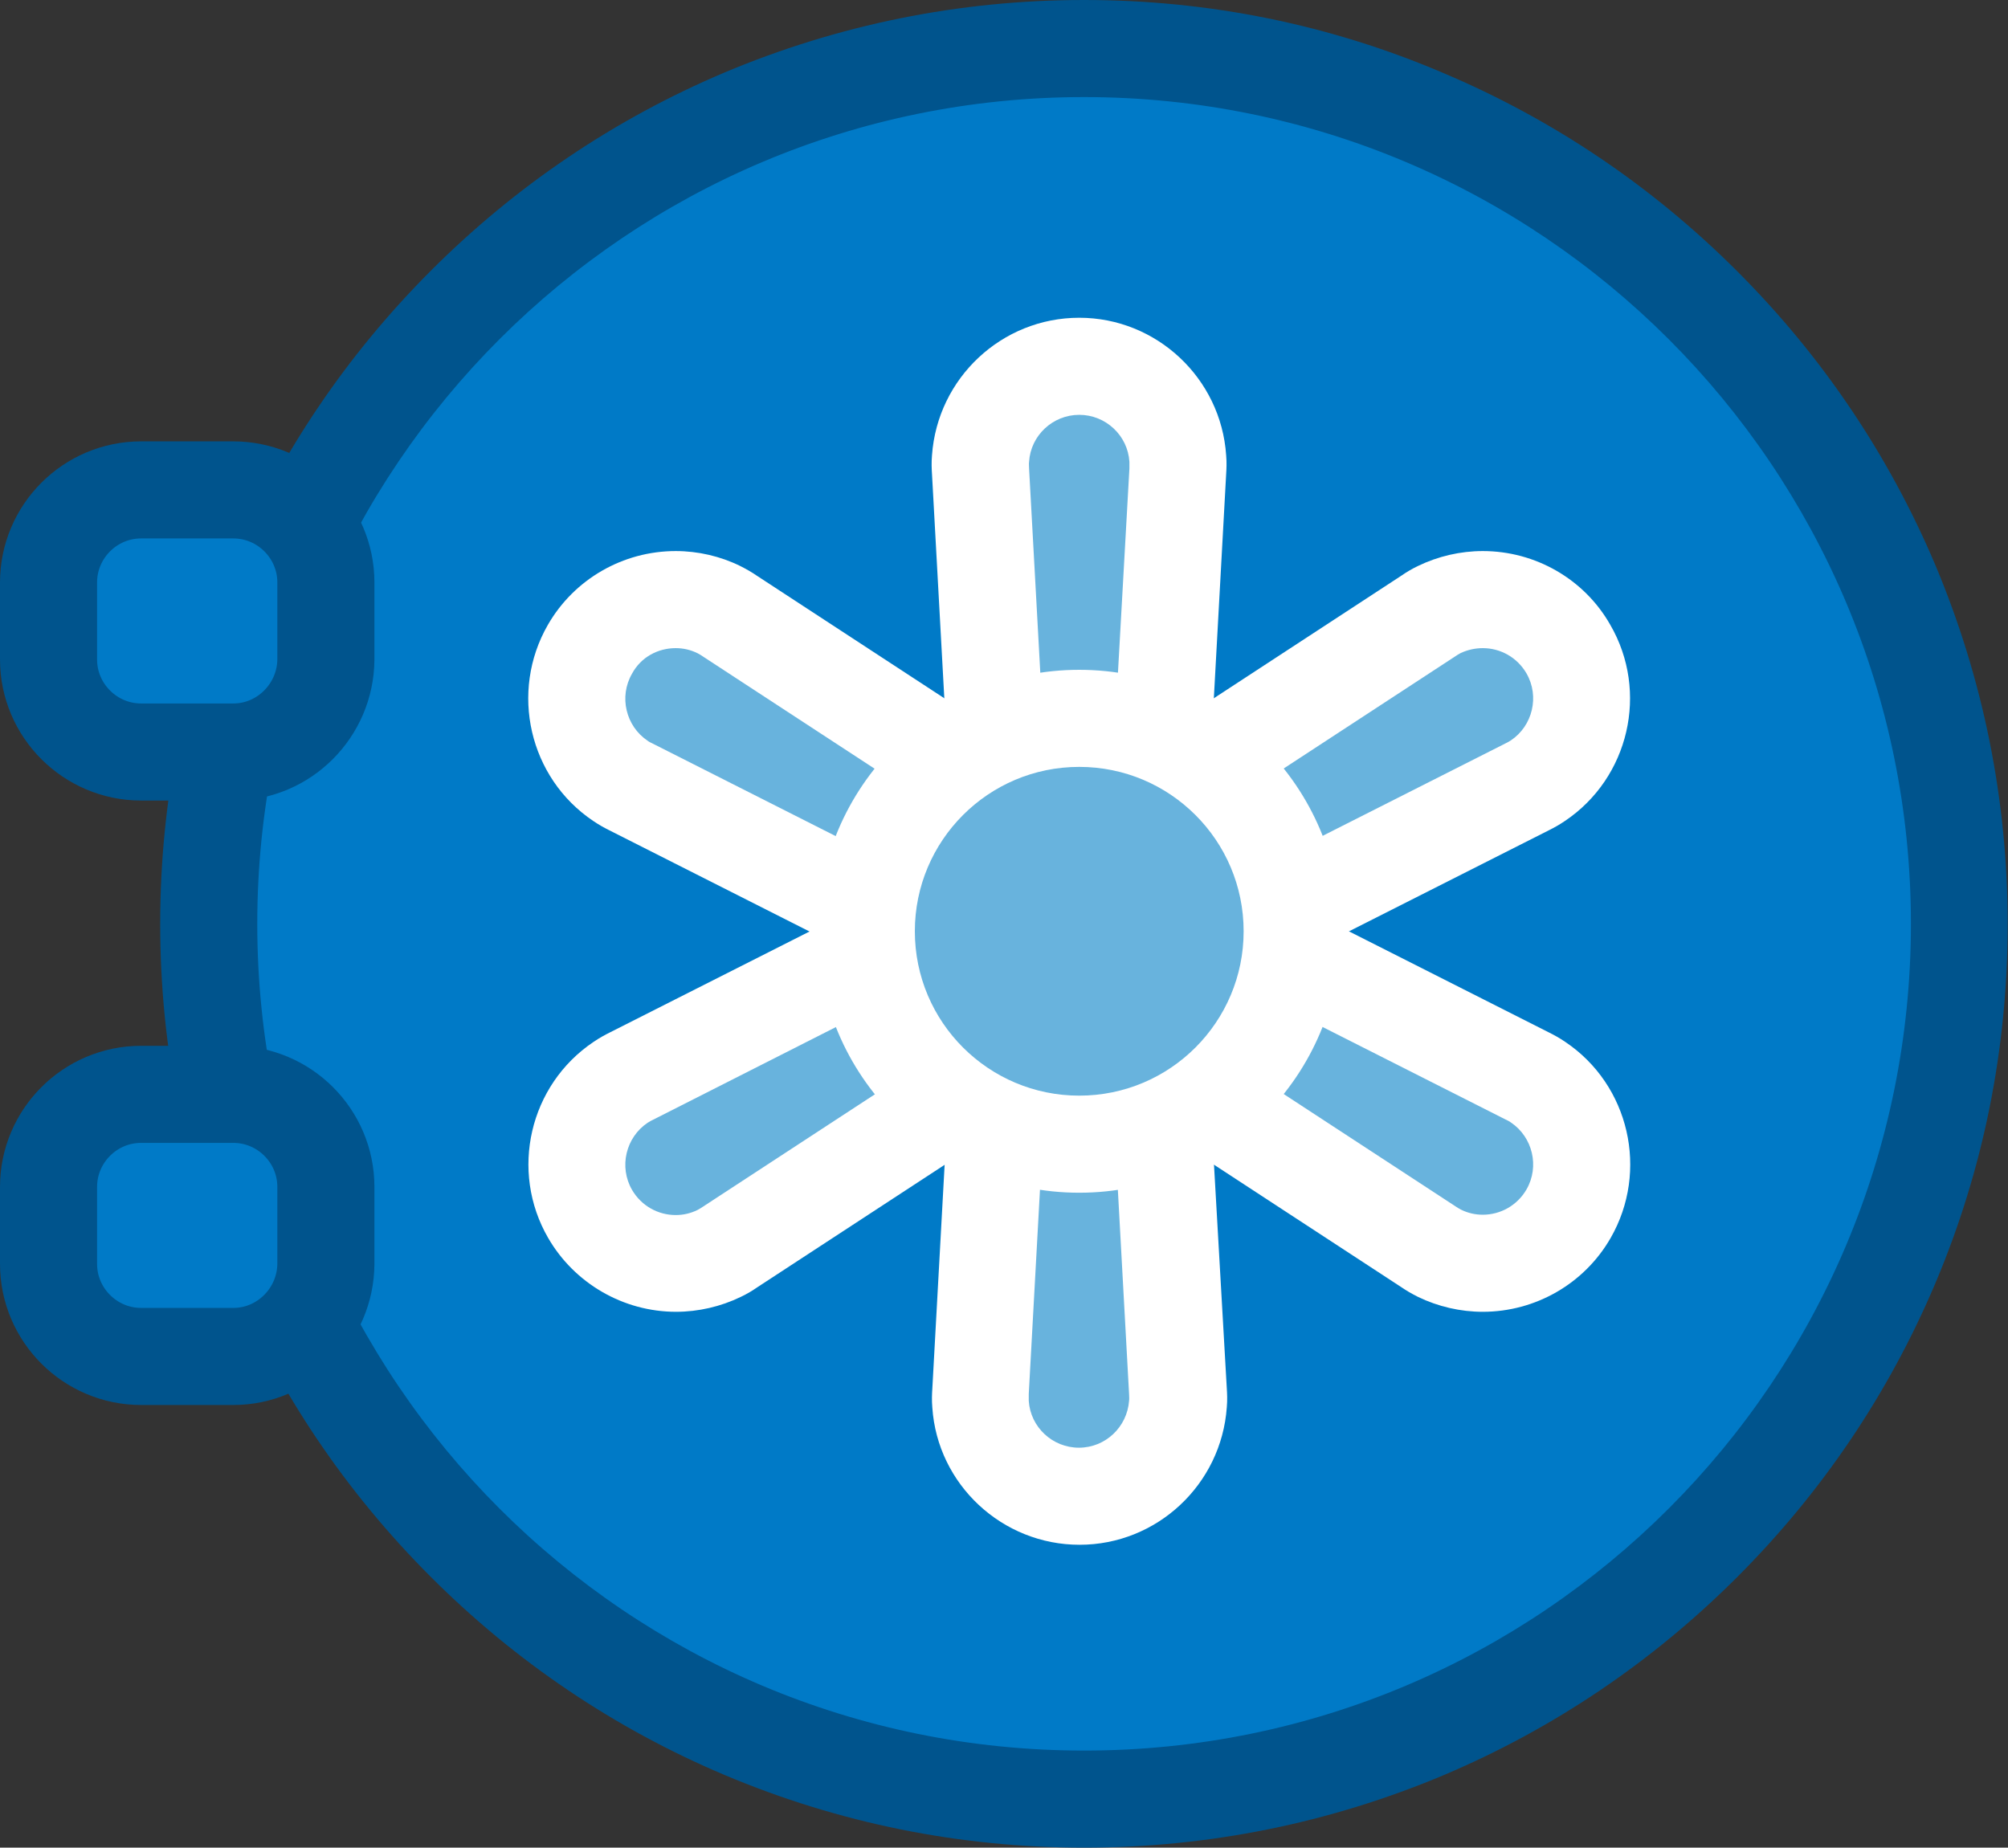 <?xml version="1.0" encoding="utf-8"?>
<!-- Generator: Adobe Illustrator 23.0.1, SVG Export Plug-In . SVG Version: 6.00 Build 0)  -->
<svg version="1.1" id="Layer_1" xmlns="http://www.w3.org/2000/svg" xmlns:xlink="http://www.w3.org/1999/xlink" x="0px" y="0px"
	 viewBox="0 0 620.5 571" style="enable-background:new 0 0 620.5 571;" xml:space="preserve">
<rect x="0" y="0" width="620.5" height="571" fill="#333333" stroke="none"/>
<style type="text/css">
	.st0{fill:#007AC7;}
	.st1{fill:#00548D;}
	.st2{fill:#007AC7;stroke:#00548D;stroke-width:30;stroke-miterlimit:10;}
	.st3{fill:url(#SVGID_1_);}
	.st4{fill:#FFFFFF;}
	.st5{fill:#68B3DD;}
</style>
<g>
	<g>
		<path class="st0" d="M335,556c-72.3,0-140.2-28.1-191.3-79.2s-79.2-119-79.2-191.3c0-72.3,28.1-140.2,79.2-191.3S262.8,15,335,15
			s140.2,28.1,191.3,79.2c51.1,51.1,79.2,119,79.2,191.3c0,72.3-28.1,140.2-79.2,191.3S407.3,556,335,556z"/>
		<path class="st1" d="M335,30c141.1,0,255.5,114.4,255.5,255.5S476.2,541,335,541S79.5,426.6,79.5,285.5S193.9,30,335,30 M335,0
			c-38.5,0-75.9,7.6-111.1,22.4c-34,14.4-64.5,35-90.7,61.2C107,109.8,86.4,140.4,72,174.4C57.1,209.6,49.5,247,49.5,285.5
			s7.6,75.9,22.4,111.1c14.4,34,35,64.5,61.2,90.7c26.2,26.2,56.7,46.8,90.7,61.2C259.1,563.4,296.5,571,335,571
			s75.9-7.6,111.1-22.4c34-14.4,64.5-35,90.7-61.2c26.2-26.2,46.8-56.7,61.2-90.7c14.9-35.2,22.4-72.6,22.4-111.1
			s-7.6-75.9-22.4-111.1c-14.4-34-35-64.5-61.2-90.7c-26.2-26.2-56.7-46.8-90.7-61.2C411,7.6,373.6,0,335,0L335,0z"/>
	</g>
	<g>
		<path class="st2" d="M72.1,232.4H43.6c-15.7,0-28.6-12.8-28.6-28.6V180c0-15.7,12.8-28.6,28.6-28.6h28.5
			c15.7,0,28.6,12.8,28.6,28.6v23.8C100.6,219.5,87.8,232.4,72.1,232.4z"/>
		<path class="st2" d="M72.1,419.2H43.6c-15.7,0-28.6-12.8-28.6-28.6v-23.8c0-15.7,12.8-28.6,28.6-28.6h28.5
			c15.7,0,28.6,12.8,28.6,28.6v23.8C100.6,406.3,87.8,419.2,72.1,419.2z"/>
	</g>
	<g>
		<g>
			<linearGradient id="SVGID_1_" gradientUnits="userSpaceOnUse" x1="302.941" y1="181.124" x2="364.034" y2="181.124">
				<stop  offset="0.342" style="stop-color:#68B3DD"/>
				<stop  offset="0.647" style="stop-color:#68B3DD"/>
			</linearGradient>
			<path class="st3" d="M308.7,249L303,145.7c-0.1-1.2-0.1-2.5,0-4c1.1-16,14.5-28.5,30.5-28.5c16,0,29.4,12.5,30.5,28.5
				c0.1,1.5,0.1,2.8,0,4L358.2,249H308.7z"/>
			<path class="st4" d="M333.5,128.2c8.2,0,15,6.4,15.5,14.5c0,0.7,0,1.4,0,2.1L344,234h-21.1l-4.9-89.2c0-0.7-0.1-1.4,0-2.1
				C318.5,134.6,325.3,128.2,333.5,128.2 M333.5,98.2c-23.9,0-43.8,18.6-45.5,42.5c-0.2,2.3-0.1,4.2,0,5.8l4.9,89.2l1.6,28.3h28.4
				H344h28.4l1.6-28.3l4.9-89.2c0.1-1.6,0.2-3.5,0-5.8C377.3,116.9,357.4,98.2,333.5,98.2L333.5,98.2z"/>
		</g>
		<g>
			<path class="st5" d="M195.1,243.1c-1.1-0.5-2.2-1.1-3.4-2c-13.3-8.9-17.4-26.8-9.4-40.6c5.4-9.4,15.6-15.3,26.5-15.3
				c4.6,0,9.3,1.1,13.4,3.1c1.3,0.7,2.4,1.4,3.4,2l86.7,56.7l-24.8,42.9L195.1,243.1z"/>
			<path class="st4" d="M208.8,200.3c2.3,0,4.6,0.5,6.8,1.6c0.6,0.3,1.2,0.7,1.8,1.1l74.8,48.9l-10.6,18.3l-79.7-40.3
				c-0.6-0.3-1.3-0.6-1.8-1c-6.7-4.5-8.9-13.6-4.8-20.7C198.1,203,203.4,200.3,208.8,200.3 M208.8,170.3L208.8,170.3L208.8,170.3
				c-16.3,0-31.4,8.7-39.5,22.8c-11.9,20.7-5.8,47.3,14,60.6c1.9,1.3,3.6,2.2,5,2.9l79.7,40.3l25.3,12.8l14.2-24.6l10.6-18.3
				l14.2-24.6l-23.8-15.5l-74.8-48.9c-1.3-0.9-3-1.9-5-2.9C222.6,171.9,215.7,170.3,208.8,170.3L208.8,170.3z"/>
		</g>
		<g>
			<path class="st5" d="M208.8,390.4c-10.9,0-21.1-5.8-26.5-15.3c-8-13.9-3.9-31.7,9.4-40.6c1.2-0.8,2.4-1.4,3.4-2l92.4-46.7
				l24.8,42.9l-86.7,56.7c-1,0.7-2.1,1.3-3.4,2C218,389.3,213.4,390.4,208.8,390.4z"/>
			<path class="st4" d="M281.6,305.6l10.6,18.3l-74.8,48.9c-0.6,0.4-1.2,0.8-1.8,1.1c-2.2,1.1-4.5,1.6-6.8,1.6
				c-5.4,0-10.6-2.8-13.5-7.8c-4.1-7.1-1.9-16.2,4.8-20.7c0.6-0.4,1.2-0.7,1.8-1L281.6,305.6 M293.4,266l-25.3,12.8l-79.7,40.3
				c-1.4,0.7-3.1,1.6-5,2.9c-19.8,13.3-26,39.9-14,60.6c8.1,14,23.2,22.8,39.5,22.8c6.9,0,13.8-1.6,20-4.6c2.1-1,3.7-2,5-2.9
				l74.8-48.9l23.8-15.5l-14.2-24.6l-10.6-18.3L293.4,266L293.4,266z"/>
		</g>
		<g>
			<path class="st5" d="M333.5,462.5c-16,0-29.4-12.5-30.5-28.5c-0.1-1.5-0.1-2.8,0-4l5.7-103.4h49.5L364,430c0.1,1.2,0.1,2.5,0,4
				C362.9,450,349.5,462.5,333.5,462.5z"/>
			<path class="st4" d="M344,341.6l4.9,89.2c0,0.7,0.1,1.4,0,2.1c-0.6,8.1-7.3,14.5-15.5,14.5c-8.2,0-15-6.4-15.5-14.5
				c0-0.7,0-1.4,0-2.1l4.9-89.2H344 M372.4,311.6H344h-21.1h-28.4L293,340l-4.9,89.2c-0.1,1.6-0.2,3.5,0,5.8
				c1.6,23.8,21.6,42.4,45.5,42.4c23.9,0,43.8-18.6,45.5-42.5c0.2-2.3,0.1-4.2,0-5.8L374,340L372.4,311.6L372.4,311.6z"/>
		</g>
		<g>
			<path class="st5" d="M458.2,390.4c-4.6,0-9.3-1.1-13.4-3.1c-1.4-0.7-2.5-1.4-3.4-2l-86.7-56.7l24.7-42.9l92.4,46.7
				c1.1,0.5,2.2,1.1,3.4,2c13.3,8.9,17.4,26.8,9.4,40.6C479.3,384.6,469.1,390.4,458.2,390.4z"/>
			<path class="st4" d="M385.4,305.6l79.7,40.3c0.6,0.3,1.3,0.6,1.8,1c6.7,4.5,8.9,13.6,4.8,20.7c-2.9,5-8.1,7.8-13.5,7.8
				c-2.3,0-4.6-0.5-6.8-1.6c-0.6-0.3-1.2-0.7-1.8-1.1l-74.8-48.9L385.4,305.6 M373.6,266l-14.2,24.6l-10.6,18.3l-14.2,24.6
				l23.8,15.5l74.8,48.9c1.3,0.9,3,1.9,5,2.9c6.2,3,13.1,4.6,20,4.6c16.3,0,31.4-8.7,39.5-22.8c11.9-20.7,5.8-47.3-14-60.6
				c-1.9-1.3-3.6-2.2-5-2.9l-79.7-40.3L373.6,266L373.6,266z"/>
		</g>
		<g>
			<path class="st5" d="M354.7,247l86.7-56.7c1-0.7,2.1-1.3,3.4-2c4.1-2,8.8-3.1,13.4-3.1c10.9,0,21.1,5.9,26.5,15.3
				c8,13.9,3.9,31.7-9.4,40.6c-1.2,0.8-2.4,1.4-3.4,2l-92.4,46.7L354.7,247z"/>
			<path class="st4" d="M458.2,200.3c5.4,0,10.6,2.8,13.5,7.8c4.1,7.1,1.9,16.2-4.8,20.7c-0.6,0.4-1.2,0.7-1.8,1l-79.7,40.3
				l-10.6-18.3l74.8-48.9c0.6-0.4,1.2-0.8,1.8-1.1C453.6,200.8,455.9,200.3,458.2,200.3 M458.2,170.3L458.2,170.3L458.2,170.3
				c-6.9,0-13.8,1.6-20,4.6c-2.1,1-3.7,2-5,2.9l-74.8,48.9l-23.8,15.5l14.2,24.6l10.6,18.3l14.2,24.6l25.3-12.8l79.7-40.3
				c1.4-0.7,3.1-1.6,5-2.9c19.8-13.3,26-39.9,14-60.6C489.6,179,474.5,170.3,458.2,170.3L458.2,170.3z"/>
		</g>
		<g>
			<circle class="st5" cx="333.5" cy="287.8" r="65.8"/>
			<path class="st4" d="M333.5,237c28,0,50.8,22.7,50.8,50.8c0,28-22.7,50.8-50.8,50.8c-28,0-50.8-22.7-50.8-50.8
				C282.7,259.8,305.4,237,333.5,237 M333.5,207c-44.5,0-80.8,36.2-80.8,80.8s36.2,80.8,80.8,80.8c44.5,0,80.8-36.2,80.8-80.8
				S378,207,333.5,207L333.5,207z"/>
		</g>
	</g>
</g>
</svg>
